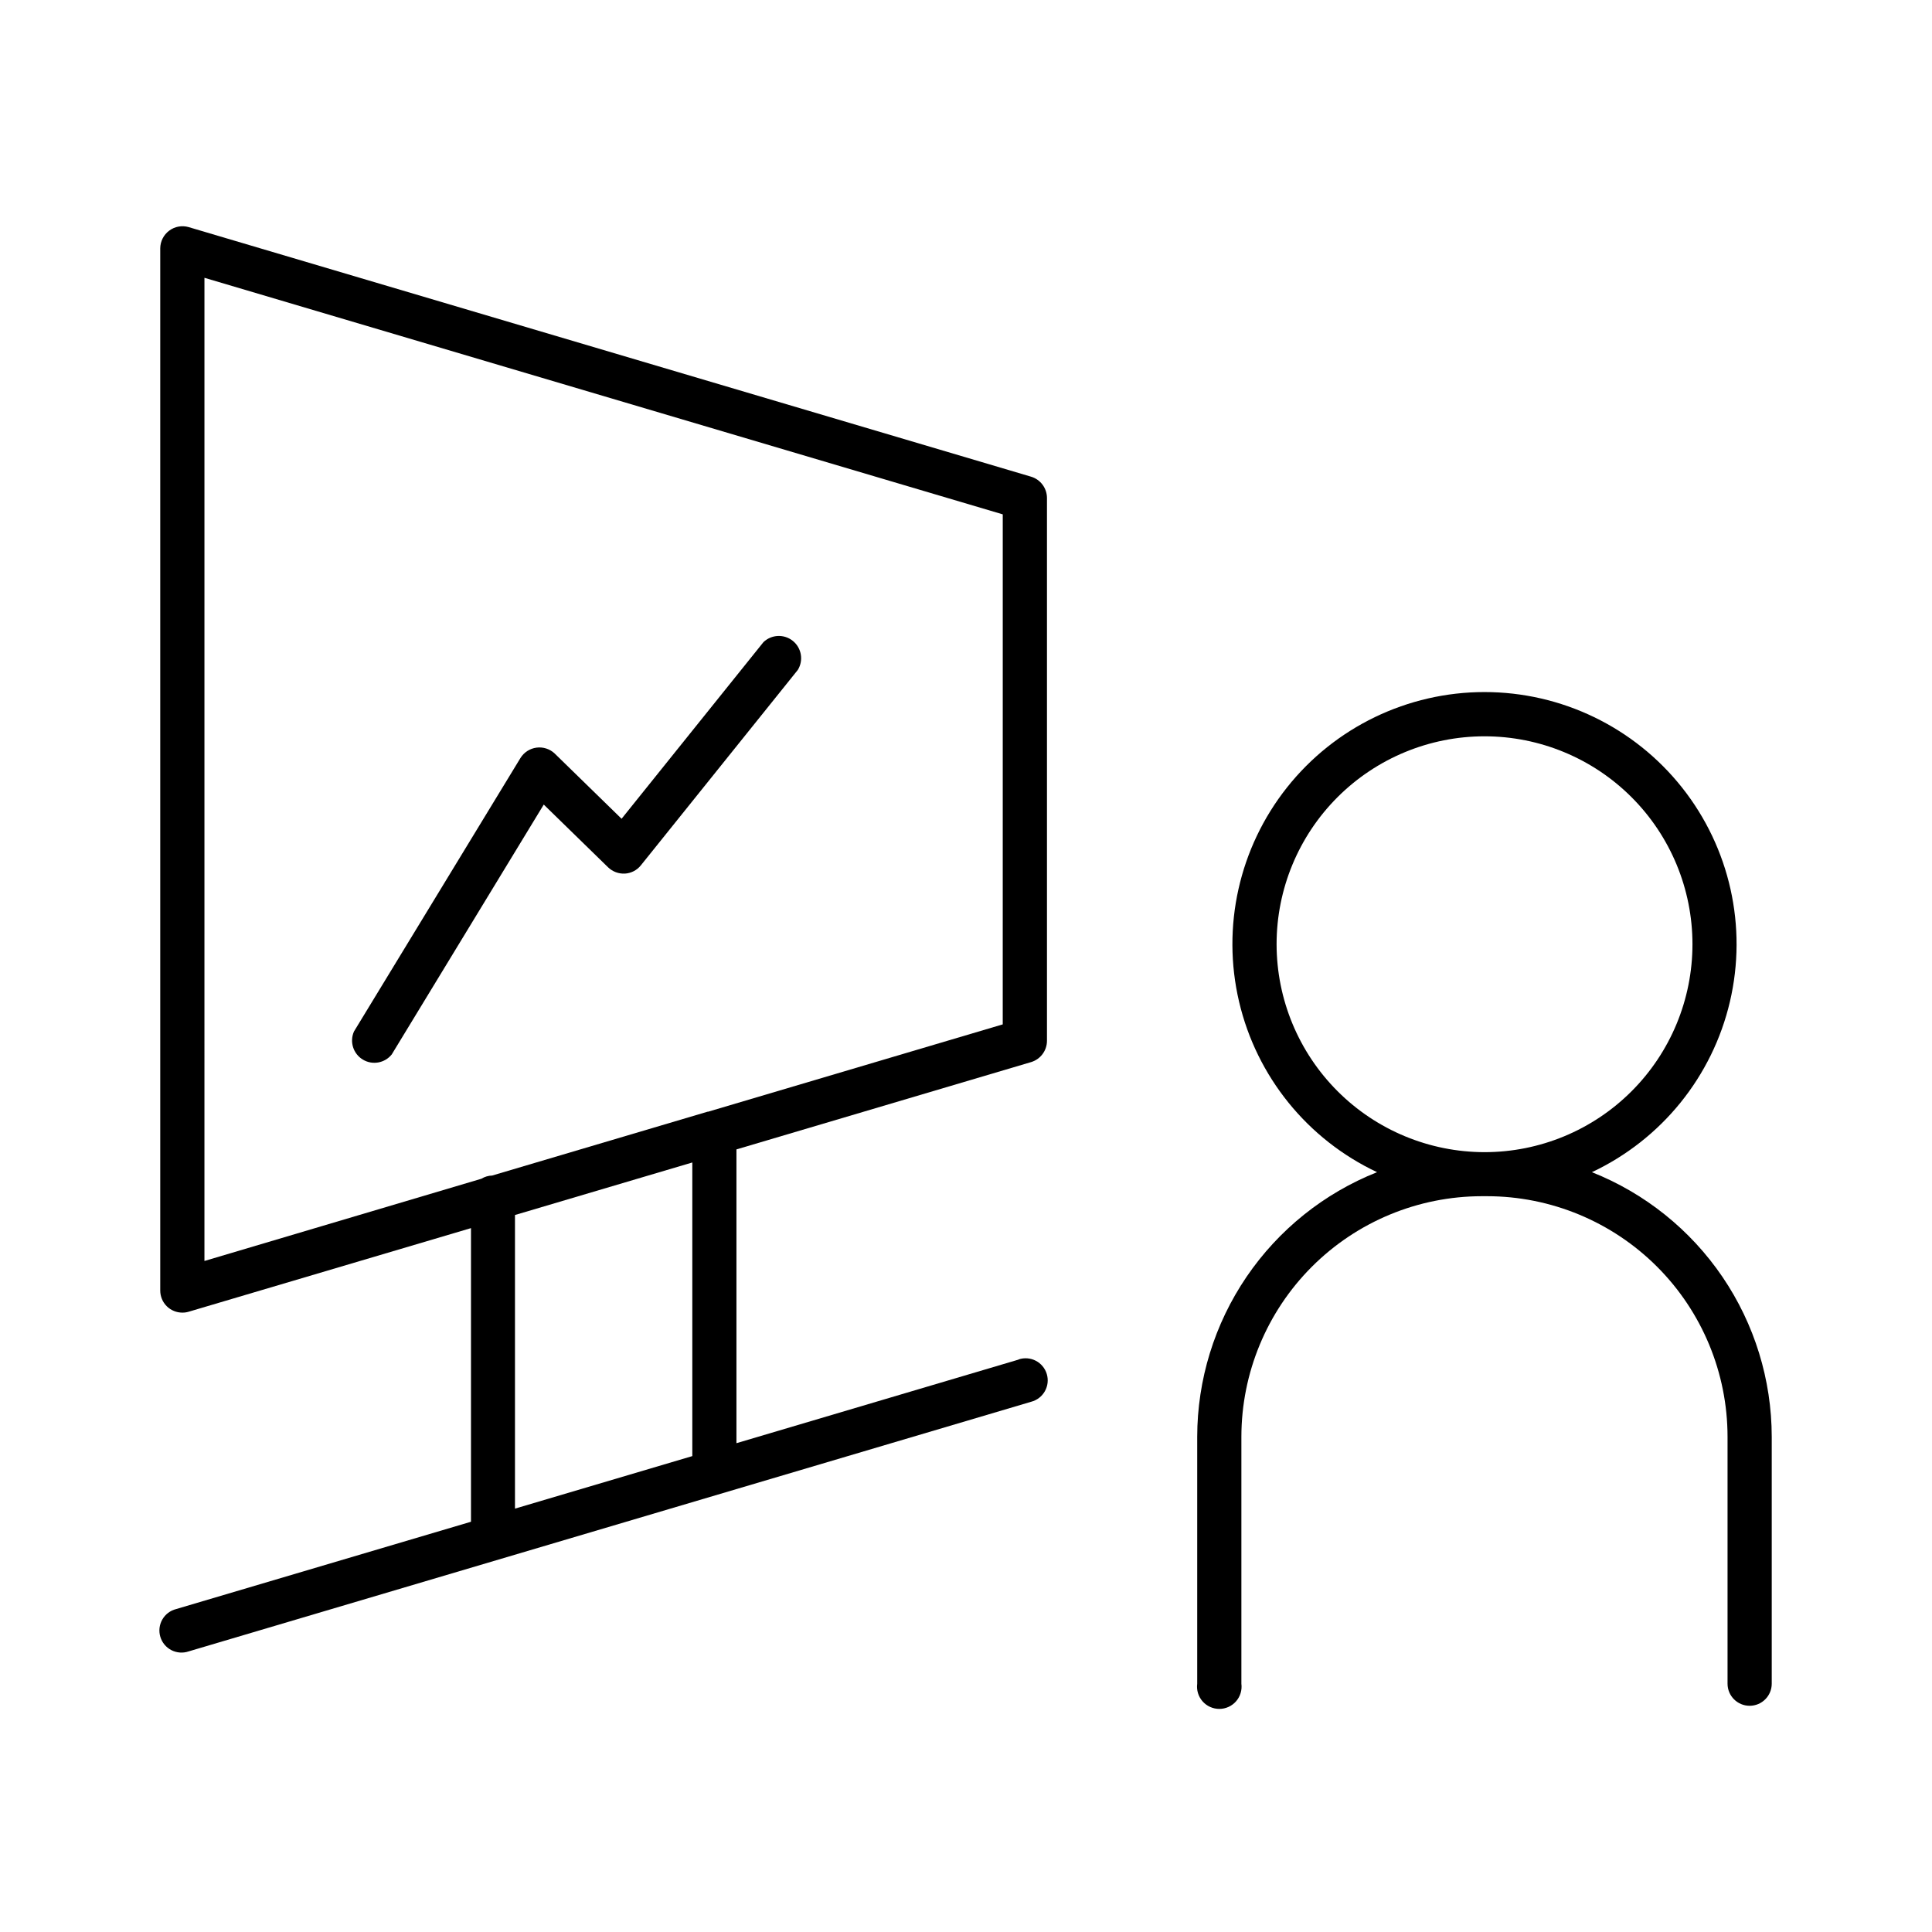<?xml version="1.0" encoding="UTF-8"?>
<!-- Uploaded to: SVG Repo, www.svgrepo.com, Generator: SVG Repo Mixer Tools -->
<svg fill="#000000" width="800px" height="800px" version="1.1" viewBox="144 144 512 512" xmlns="http://www.w3.org/2000/svg">
 <g>
  <path d="m413.95 504.3-74.785 22.16v-77.855l78.109-23.145c2.477-0.754 4.168-3.031 4.184-5.617v-143.9c-0.02-2.582-1.711-4.856-4.184-5.609l-223.29-66.152c-1.77-0.504-3.672-0.156-5.144 0.945-1.477 1.098-2.352 2.824-2.375 4.66v276.22c0 1.562 0.621 3.059 1.73 4.16 1.109 1.098 2.613 1.707 4.176 1.691 0.562 0.004 1.121-0.082 1.66-0.246l74.785-22.148v77.816l-78.16 23.145c-1.543 0.391-2.859 1.395-3.648 2.777-0.789 1.387-0.977 3.031-0.523 4.559 0.453 1.531 1.508 2.805 2.922 3.539 1.418 0.73 3.07 0.855 4.578 0.34l223.3-66.164c1.535-0.402 2.84-1.406 3.617-2.789 0.781-1.383 0.965-3.023 0.512-4.543-0.453-1.523-1.5-2.793-2.91-3.527-1.406-0.73-3.051-0.859-4.555-0.359zm-215.77-286.68 211.56 62.691-0.004 135.16-78.09 23.145h-0.148l-57.07 16.914c-1.008 0.027-1.992 0.32-2.852 0.848l-73.398 21.793zm82.293 248.37 46.996-13.922v77.812l-46.996 13.922z"/>
  <path d="m288.1 357.22 17.062 16.641c1.191 1.141 2.801 1.738 4.449 1.652 1.648-0.098 3.176-0.887 4.211-2.172l41.625-51.828h-0.004c1.547-2.535 0.969-5.82-1.344-7.68-2.312-1.855-5.648-1.707-7.785 0.348l-37.59 46.801-17.711-17.277v-0.004c-1.293-1.223-3.066-1.801-4.832-1.57-1.762 0.23-3.328 1.246-4.262 2.762l-44.113 72.461c-1.203 2.715-0.203 5.898 2.332 7.438 2.535 1.543 5.82 0.961 7.676-1.355z"/>
  <path d="m565.87 454.64c18.453-8.691 31.926-25.34 36.578-45.199 4.652-19.859-0.023-40.754-12.695-56.738s-31.953-25.301-52.348-25.301c-20.398 0-39.68 9.316-52.352 25.301-12.672 15.984-17.344 36.879-12.691 56.738 4.652 19.859 18.121 36.508 36.574 45.199-14.047 5.578-26.098 15.242-34.594 27.738-8.496 12.5-13.051 27.258-13.07 42.371v65.465c-0.219 1.688 0.297 3.383 1.418 4.66 1.121 1.273 2.738 2.004 4.438 2.004 1.695 0 3.312-0.73 4.434-2.004 1.121-1.277 1.637-2.973 1.418-4.66v-65.465c0.016-16.895 6.731-33.098 18.676-45.047 11.945-11.953 28.145-18.676 45.039-18.695h1.406c16.895 0.016 33.094 6.738 45.039 18.684 11.945 11.949 18.66 28.145 18.676 45.039v65.465c0 3.234 2.621 5.856 5.856 5.856s5.856-2.621 5.856-5.856v-65.445c-0.02-15.113-4.57-29.871-13.066-42.371-8.496-12.496-20.543-22.16-34.59-27.738zm-83.562-60.406v-0.004c0-14.613 5.809-28.629 16.141-38.961 10.336-10.336 24.352-16.141 38.965-16.141 14.613 0 28.633 5.805 38.965 16.141 10.336 10.332 16.141 24.348 16.141 38.961 0 14.617-5.805 28.633-16.141 38.965-10.332 10.336-24.352 16.141-38.965 16.141-14.609-0.016-28.617-5.824-38.945-16.156-10.332-10.332-16.145-24.336-16.16-38.949z"/>
 </g>
</svg>